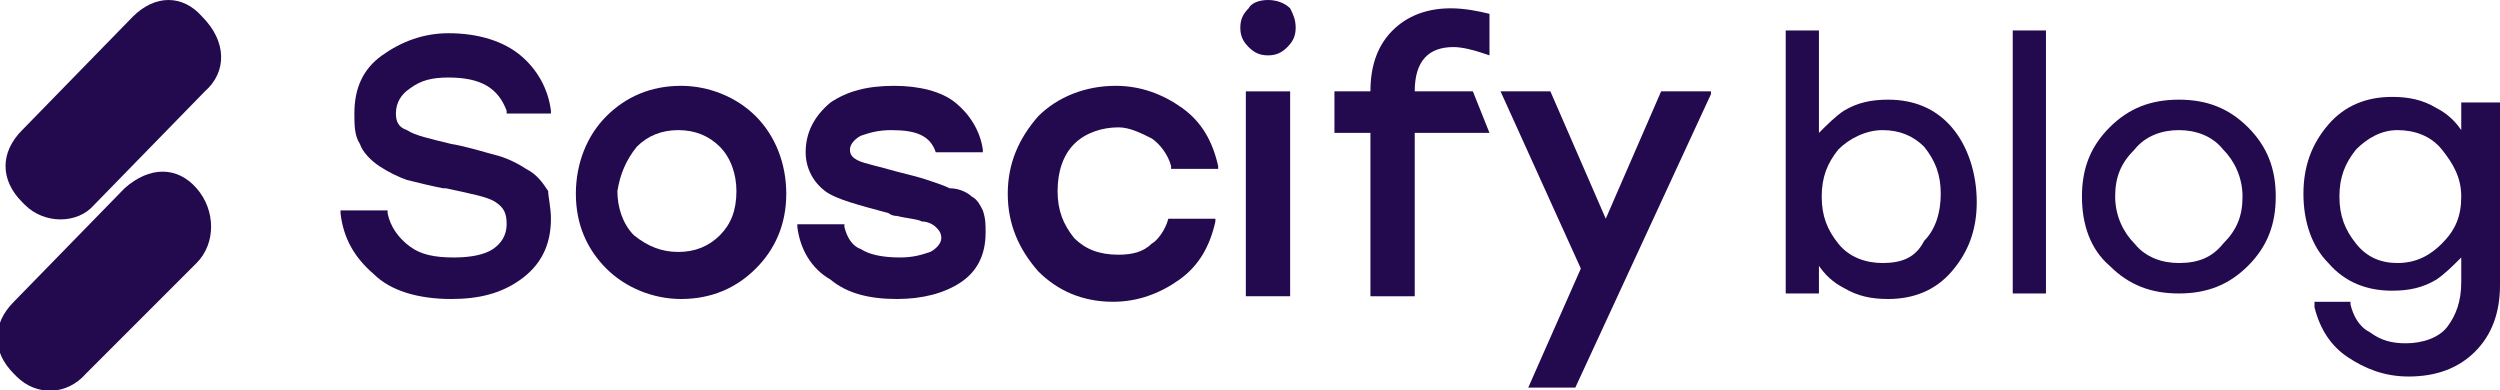 <?xml version="1.0" encoding="utf-8"?>
<!-- Generator: Adobe Illustrator 25.0.0, SVG Export Plug-In . SVG Version: 6.00 Build 0)  -->
<svg version="1.1" id="Layer_1" xmlns="http://www.w3.org/2000/svg" xmlns:xlink="http://www.w3.org/1999/xlink" x="0px" y="0px"
	 viewBox="0 0 90.3 14.1" style="enable-background:new 0 0 90.3 14.1;" xml:space="preserve">
<style type="text/css">
	.st0{fill:#23094E;}
</style>
<g>
	<g>
		<g>
			<path class="st0" d="M70.5,4.6c-0.6-0.7-1.4-1-2.3-1c-0.6,0-1.1,0.1-1.6,0.4c-0.3,0.2-0.6,0.5-0.9,0.8V1.1h-1.2v9.5h1.2v-1
				c0.2,0.3,0.5,0.6,0.9,0.8c0.5,0.3,1,0.4,1.6,0.4c0.9,0,1.7-0.3,2.3-1c0.6-0.7,0.9-1.5,0.9-2.5S71.1,5.3,70.5,4.6z M68,9.5
				c-0.6,0-1.2-0.2-1.6-0.7s-0.6-1-0.6-1.7s0.2-1.2,0.6-1.7c0.4-0.4,1-0.7,1.6-0.7s1.1,0.2,1.5,0.6c0.4,0.5,0.6,1,0.6,1.7
				s-0.2,1.3-0.6,1.7C69.2,9.3,68.7,9.5,68,9.5z"/>
		</g>
		<g>
			<rect x="72.7" y="1.1" class="st0" width="1.2" height="9.5"/>
		</g>
		<g>
			<path class="st0" d="M81.2,4.6c-0.7-0.7-1.5-1-2.5-1s-1.8,0.3-2.5,1s-1,1.5-1,2.5s0.3,1.9,1,2.5c0.7,0.7,1.5,1,2.5,1
				s1.8-0.3,2.5-1s1-1.5,1-2.5S81.9,5.3,81.2,4.6z M78.7,9.5c-0.6,0-1.2-0.2-1.6-0.7c-0.4-0.4-0.7-1-0.7-1.7s0.2-1.2,0.7-1.7
				c0.4-0.5,1-0.7,1.6-0.7s1.2,0.2,1.6,0.7c0.4,0.4,0.7,1,0.7,1.7s-0.2,1.2-0.7,1.7C79.9,9.3,79.4,9.5,78.7,9.5z"/>
		</g>
		<g>
			<path class="st0" d="M88.9,3.7v1c-0.2-0.3-0.5-0.6-0.9-0.8c-0.5-0.3-1-0.4-1.6-0.4c-0.9,0-1.7,0.3-2.3,1C83.5,5.2,83.2,6,83.2,7
				s0.3,1.9,0.9,2.5c0.6,0.7,1.4,1,2.3,1c0.6,0,1.1-0.1,1.6-0.4c0.3-0.2,0.6-0.5,0.9-0.8v0.9c0,0.7-0.2,1.2-0.5,1.6
				c-0.3,0.4-0.9,0.6-1.5,0.6c-0.5,0-0.9-0.1-1.3-0.4c-0.4-0.2-0.6-0.6-0.7-1v-0.1h-1.3v0.2c0.2,0.8,0.6,1.4,1.2,1.8
				s1.3,0.7,2.2,0.7c1,0,1.8-0.3,2.4-0.9c0.6-0.6,0.9-1.4,0.9-2.4V3.7H88.9z M86.6,9.5c-0.6,0-1.1-0.2-1.5-0.7s-0.6-1-0.6-1.7
				s0.2-1.2,0.6-1.7C85.5,5,86,4.7,86.6,4.7s1.2,0.2,1.6,0.7s0.7,1,0.7,1.7s-0.2,1.2-0.7,1.7C87.8,9.2,87.3,9.5,86.6,9.5z"/>
		</g>
	</g>
	<g>
		<g>
			<path class="st0" d="M7.4,3.3l-4,4.1C2.8,8.1,1.6,8.1,0.9,7.4c0,0,0,0-0.1-0.1l0,0c-0.8-0.8-0.8-1.8,0-2.6l4-4.1
				c0.8-0.8,1.8-0.8,2.5,0l0,0l0,0C8.2,1.5,8.2,2.6,7.4,3.3z"/>
			<path class="st0" d="M7.1,9.5l-4,4c-0.7,0.8-1.8,0.8-2.5,0.1c0,0,0,0-0.1-0.1l0,0c-0.8-0.8-0.8-1.8,0-2.6l4-4.1
				C5.4,6,6.4,6,7.1,6.8l0,0l0,0C7.8,7.6,7.8,8.8,7.1,9.5z"/>
		</g>
		<g>
			<g>
				<path class="st0" d="M19.9,7.9c0,1-0.4,1.7-1.1,2.2c-0.7,0.5-1.5,0.7-2.5,0.7c-1.2,0-2.2-0.3-2.8-0.9c-0.7-0.6-1.1-1.3-1.2-2.2
					l0-0.1H14l0,0.1c0.1,0.5,0.4,0.9,0.8,1.2c0.4,0.3,0.9,0.4,1.6,0.4c0.6,0,1.1-0.1,1.4-0.3c0.3-0.2,0.5-0.5,0.5-0.9
					c0-0.4-0.1-0.6-0.4-0.8c-0.3-0.2-0.9-0.3-1.8-0.5c-0.1,0-0.1,0-0.1,0c-0.5-0.1-0.9-0.2-1.3-0.3c-0.3-0.1-0.7-0.3-1-0.5
					c-0.3-0.2-0.6-0.5-0.7-0.8c-0.2-0.3-0.2-0.7-0.2-1.1c0-0.9,0.3-1.6,1-2.1c0.7-0.5,1.5-0.8,2.4-0.8c1.1,0,2,0.3,2.6,0.8
					c0.6,0.5,1,1.2,1.1,2l0,0.1h-1.6l0-0.1c-0.3-0.8-0.9-1.2-2.1-1.2c-0.6,0-1,0.1-1.4,0.4c-0.3,0.2-0.5,0.5-0.5,0.9
					c0,0.3,0.1,0.5,0.4,0.6c0.3,0.2,0.8,0.3,1.6,0.5c0.6,0.1,1.2,0.3,1.6,0.4c0.4,0.1,0.8,0.3,1.1,0.5c0.4,0.2,0.6,0.5,0.8,0.8
					C19.8,7.1,19.9,7.5,19.9,7.9z"/>
			</g>
			<g>
				<path class="st0" d="M27.3,4.2c-0.7-0.7-1.7-1.1-2.7-1.1c-1.1,0-2,0.4-2.7,1.1c-0.7,0.7-1.1,1.7-1.1,2.8c0,1.1,0.4,2,1.1,2.7
					c0.7,0.7,1.7,1.1,2.7,1.1c1.1,0,2-0.4,2.7-1.1C28,9,28.4,8.1,28.4,7S28,4.9,27.3,4.2z M23,5.3c0.4-0.4,0.9-0.6,1.5-0.6
					c0.6,0,1.1,0.2,1.5,0.6c0.4,0.4,0.6,1,0.6,1.6c0,0.7-0.2,1.2-0.6,1.6c-0.4,0.4-0.9,0.6-1.5,0.6c-0.6,0-1.1-0.2-1.6-0.6
					c-0.4-0.4-0.6-1-0.6-1.6C22.4,6.3,22.6,5.8,23,5.3z"/>
			</g>
			<g>
				<path class="st0" d="M35.6,8.4c0,0.8-0.3,1.4-0.9,1.8c-0.6,0.4-1.4,0.6-2.3,0.6c-1,0-1.8-0.2-2.4-0.7c-0.7-0.4-1.1-1.1-1.2-1.9
					l0-0.1h1.7l0,0.1c0.1,0.4,0.3,0.7,0.6,0.8c0.3,0.2,0.8,0.3,1.4,0.3c0.5,0,0.8-0.1,1.1-0.2C33.8,9,34,8.8,34,8.6
					c0-0.2-0.1-0.3-0.2-0.4C33.7,8.1,33.5,8,33.3,8c-0.2-0.1-0.5-0.1-0.9-0.2c-0.2,0-0.3-0.1-0.3-0.1c-1.1-0.3-1.9-0.5-2.3-0.8
					c-0.4-0.3-0.7-0.8-0.7-1.4c0-0.7,0.3-1.3,0.9-1.8c0.6-0.4,1.3-0.6,2.3-0.6c0.9,0,1.7,0.2,2.2,0.6c0.5,0.4,0.9,1,1,1.7l0,0.1
					h-1.7l0,0c-0.2-0.6-0.7-0.8-1.6-0.8c-0.5,0-0.8,0.1-1.1,0.2c-0.2,0.1-0.4,0.3-0.4,0.5c0,0.2,0.1,0.3,0.3,0.4
					c0.2,0.1,0.7,0.2,1.4,0.4c0.4,0.1,0.8,0.2,1.1,0.3c0.3,0.1,0.6,0.2,0.8,0.3C34.7,6.8,35,7,35.1,7.1c0.2,0.1,0.3,0.3,0.4,0.5
					C35.6,7.9,35.6,8.1,35.6,8.4z"/>
			</g>
			<g>
				<path class="st0" d="M42.2,7.9h1.7l0,0.1c-0.2,0.9-0.6,1.6-1.3,2.1c-0.7,0.5-1.5,0.8-2.4,0.8c-1.1,0-2-0.4-2.7-1.1
					C36.8,9,36.4,8.1,36.4,7s0.4-2,1.1-2.8c0.7-0.7,1.7-1.1,2.8-1.1c0.9,0,1.7,0.3,2.4,0.8c0.7,0.5,1.1,1.2,1.3,2.1l0,0.1h-1.7
					l0-0.1c-0.1-0.4-0.4-0.8-0.7-1c-0.4-0.2-0.8-0.4-1.2-0.4c-0.6,0-1.2,0.2-1.6,0.6c-0.4,0.4-0.6,1-0.6,1.7s0.2,1.2,0.6,1.7
					c0.4,0.4,0.9,0.6,1.6,0.6c0.5,0,0.9-0.1,1.2-0.4C41.8,8.7,42.1,8.3,42.2,7.9L42.2,7.9z"/>
			</g>
			<g>
				<path class="st0" d="M46.8,1c0,0.3-0.1,0.5-0.3,0.7C46.3,1.9,46.1,2,45.8,2c-0.3,0-0.5-0.1-0.7-0.3c-0.2-0.2-0.3-0.4-0.3-0.7
					c0-0.3,0.1-0.5,0.3-0.7C45.2,0.1,45.5,0,45.8,0c0.3,0,0.6,0.1,0.8,0.3C46.7,0.5,46.8,0.7,46.8,1z"/>
				<rect x="45" y="3.3" class="st0" width="1.6" height="7.4"/>
			</g>
			<g>
				<path class="st0" d="M51.1,3.3h2.1l0.6,1.5h-2.7v5.9h-1.6V4.8h-1.3V3.3h1.3v0c0-1,0.3-1.7,0.8-2.2c0.5-0.5,1.2-0.8,2.1-0.8
					c0.5,0,1,0.1,1.4,0.2v1.5l-0.3-0.1c-0.3-0.1-0.7-0.2-1-0.2C51.6,1.7,51.1,2.2,51.1,3.3z"/>
			</g>
			<g>
				<polygon class="st0" points="61.8,3.3 61.8,3.4 56.9,14 55.2,14 57.1,9.7 54.2,3.3 56,3.3 56,3.3 58,7.9 60,3.3 				"/>
			</g>
		</g>
	</g>
</g>
</svg>
